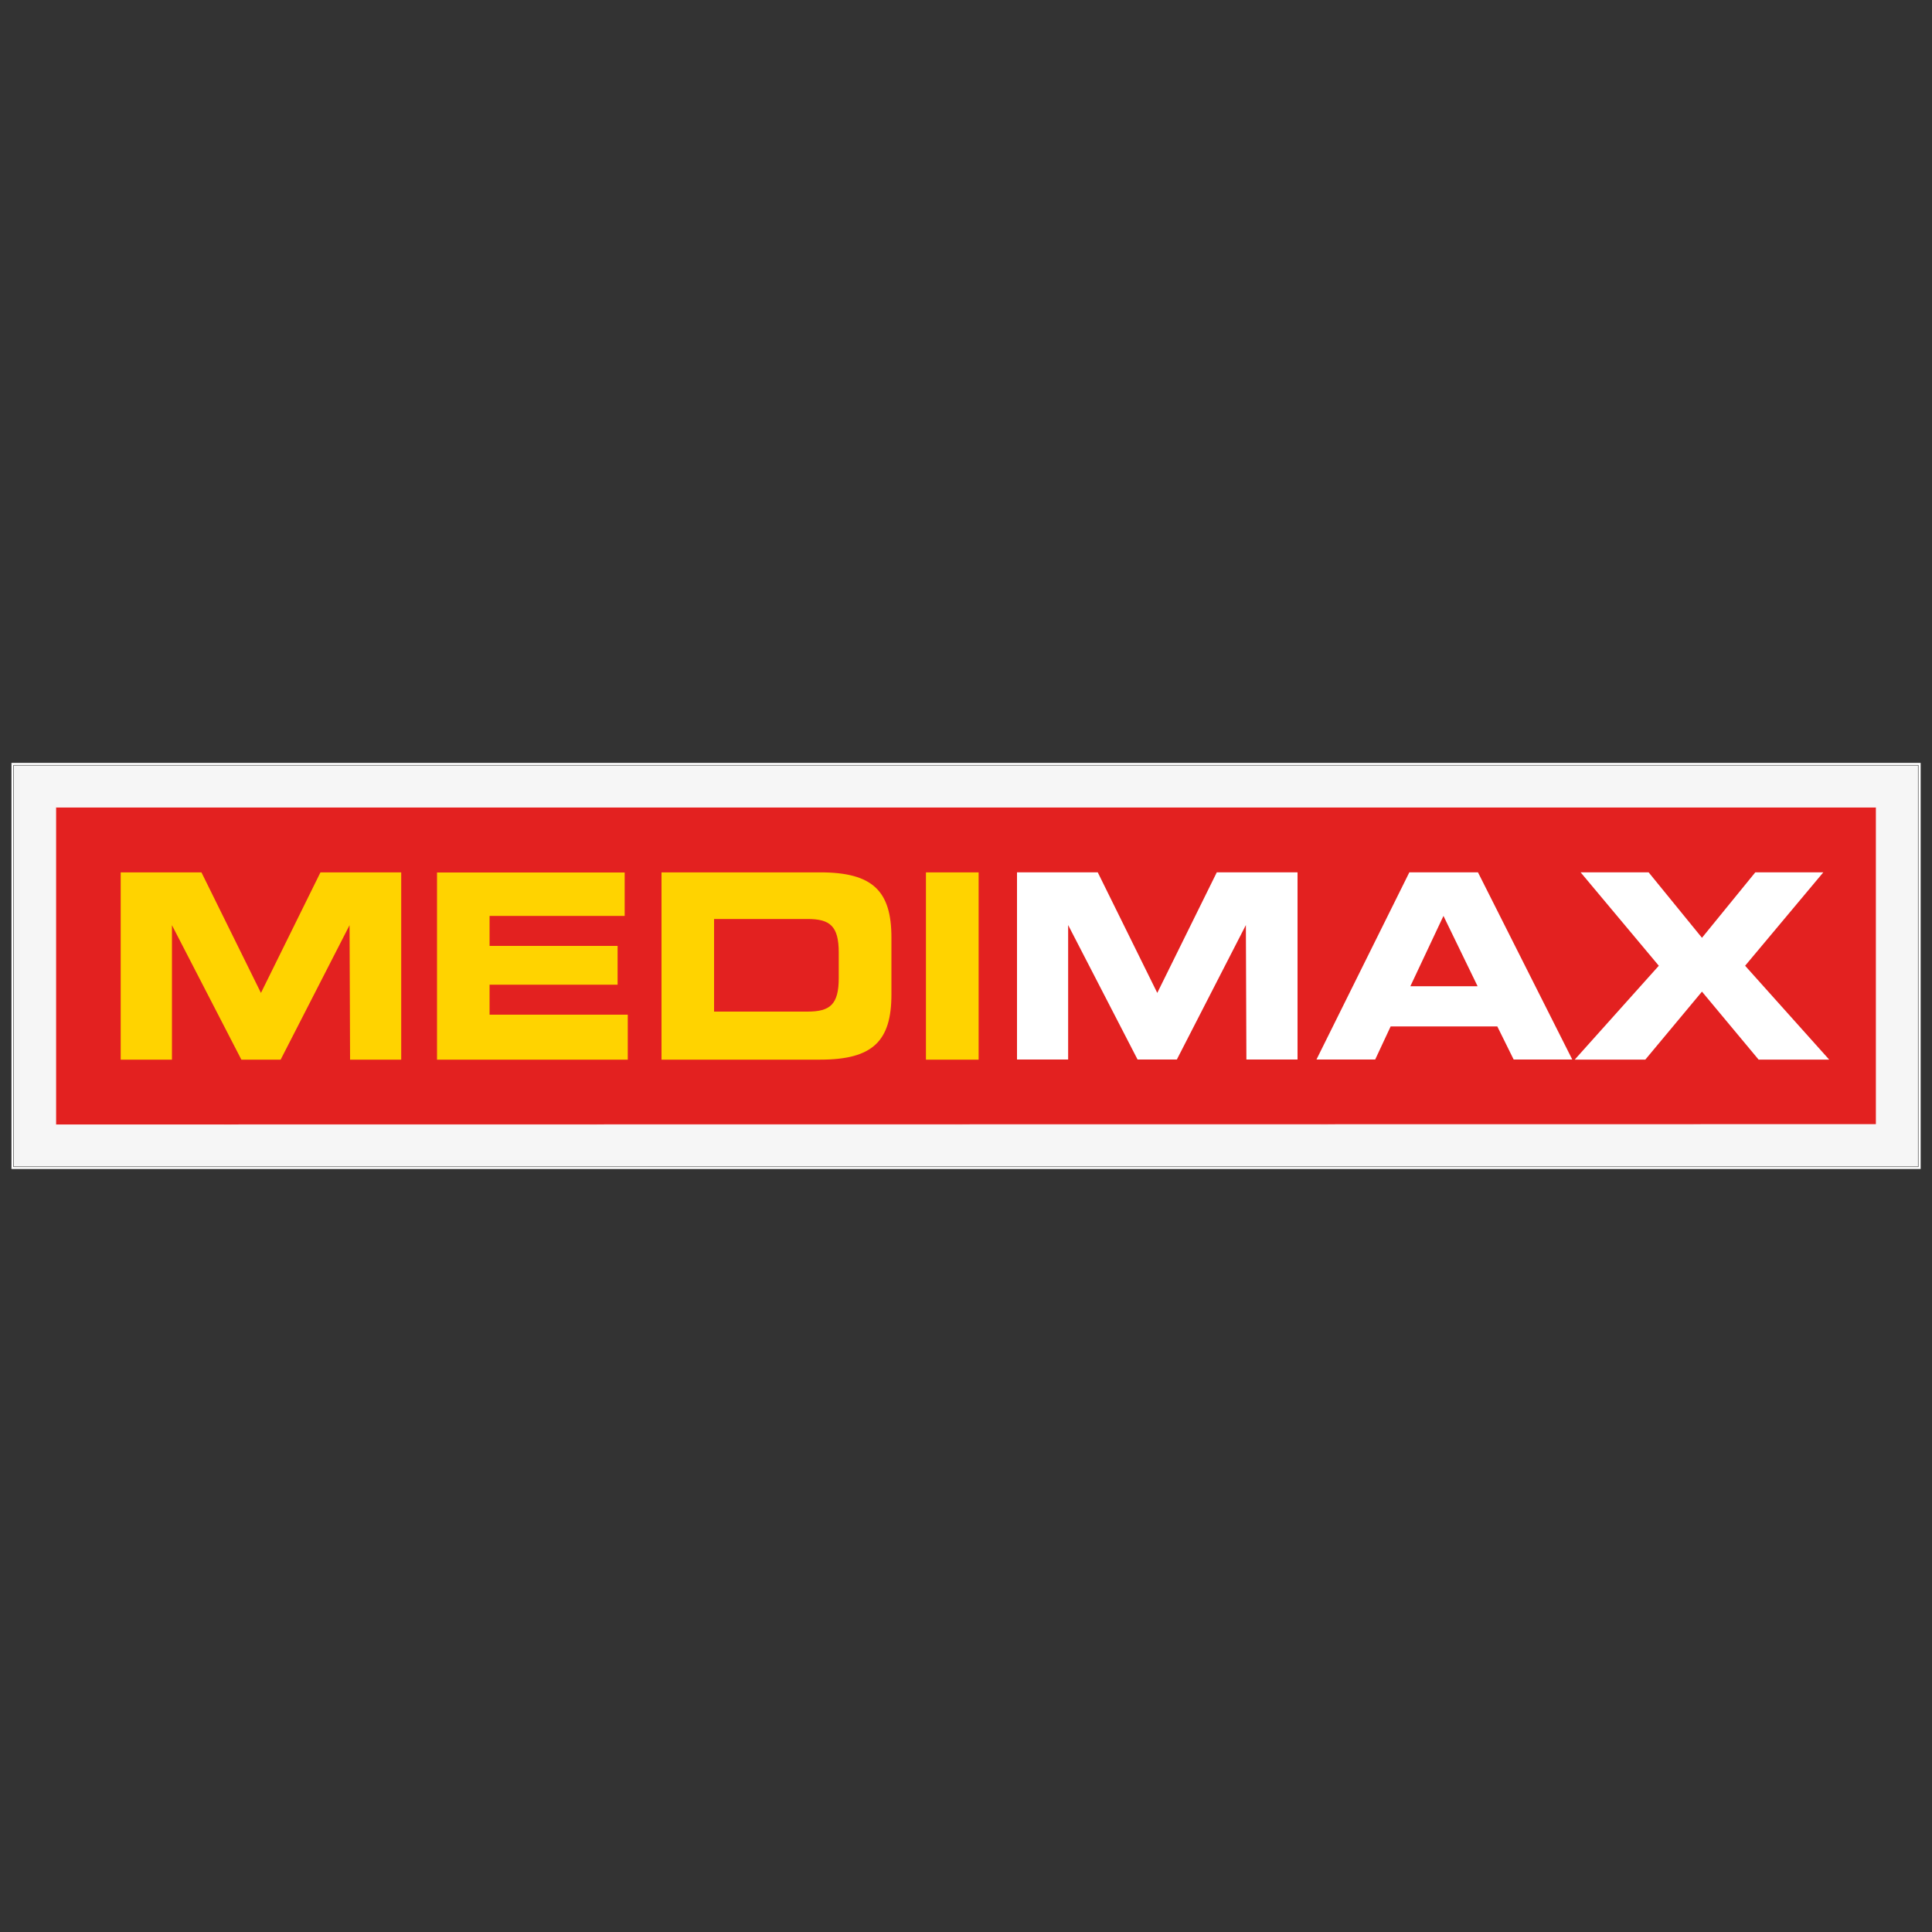 <?xml version="1.0" encoding="UTF-8"?>
<svg xmlns="http://www.w3.org/2000/svg" width="529.2mm" height="529.2mm" version="1.1" xmlns:cc="http://creativecommons.org/ns#" xmlns:dc="http://purl.org/dc/elements/1.1/" xmlns:inkscape="http://www.inkscape.org/namespaces/inkscape" xmlns:rdf="http://www.w3.org/1999/02/22-rdf-syntax-ns#" xmlns:sodipodi="http://sodipodi.sourceforge.net/DTD/sodipodi-0.dtd" xmlns:svg="http://www.w3.org/2000/svg" xmlns:xlink="http://www.w3.org/1999/xlink" viewBox="0 0 1500 1500">
  <rect x="0" y="0" width="1500" height="1500" fill="#333333" stroke="none"/>
  <defs>
    <style>
      .cls-1 {
        stroke: #000;
        stroke-width: .3px;
      }

      .cls-1, .cls-2 {
        stroke-miterlimit: 4.8;
      }

      .cls-1, .cls-2, .cls-3 {
        fill: none;
      }

      .cls-4 {
        fill: #fff;
      }

      .cls-2 {
        stroke: #fff;
        stroke-width: .4px;
      }

      .cls-5 {
        fill: #ffd300;
      }

      .cls-5, .cls-6, .cls-7 {
        fill-rule: evenodd;
      }

      .cls-6 {
        fill: #e32120;
      }

      .cls-8 {
        clip-path: url(#clippath-1);
      }

      .cls-7 {
        fill: url(#Unbenannter_Verlauf);
      }

      .cls-9 {
        clip-path: url(#clippath);
      }

      .cls-10 {
        fill: url(#Unbenannter_Verlauf_2);
      }
    </style>
    <linearGradient id="Unbenannter_Verlauf" data-name="Unbenannter Verlauf" x1="363.5" y1="1047.2" x2="376.8" y2="1047.2" gradientTransform="translate(26456.6 115919.2) rotate(-30) scale(107.5 -107.5)" gradientUnits="userSpaceOnUse">
      <stop offset="0" stop-color="#f6f6f6"/>
      <stop offset=".2" stop-color="#b1b3b4"/>
      <stop offset=".4" stop-color="#f6f6f6"/>
      <stop offset=".8" stop-color="#87888a"/>
      <stop offset="1" stop-color="#b1b3b4"/>
    </linearGradient>
    <clipPath id="clippath">
      <rect class="cls-3" x="9" y="592.4" width="1482.2" height="315.3"/>
    </clipPath>
    <clipPath id="clippath-1">
      <rect class="cls-3" x="8.9" y="592.4" width="1482.3" height="315.3"/>
    </clipPath>
    <linearGradient id="Unbenannter_Verlauf_2" data-name="Unbenannter Verlauf 2" x1="423.2" y1="1042" x2="436.6" y2="1042" gradientTransform="translate(11820.3 49929.6) rotate(-30) scale(46 -46)" gradientUnits="userSpaceOnUse">
      <stop offset="0" stop-color="#fff"/>
      <stop offset=".4" stop-color="#e3e4e4"/>
      <stop offset=".4" stop-color="#e3e4e4"/>
      <stop offset="1" stop-color="#fff"/>
      <stop offset="1" stop-color="#fff"/>
    </linearGradient>
  </defs>
  <!-- Generator: Adobe Illustrator 28.7.1, SVG Export Plug-In . SVG Version: 1.2.0 Build 142)  -->
  <g>
    <g id="svg4939" inkscape:version="0.48.1 ">
      <sodipodi:namedview id="base" bordercolor="#666666" borderopacity="1.0" fit-margin-bottom="0" fit-margin-left="0" fit-margin-right="0" fit-margin-top="0" inkscape:current-layer="layer1" inkscape:cx="56.470005" inkscape:cy="12.800005" inkscape:document-units="px" inkscape:pageopacity="0.0" inkscape:pageshadow="2" inkscape:window-height="678" inkscape:window-maximized="1" inkscape:window-width="1024" inkscape:window-x="-4" inkscape:window-y="-4" inkscape:zoom="8.0583192" pagecolor="#ffffff" showgrid="false"/>
      <g id="layer1" inkscape:groupmode="layer" inkscape:label="Ebene 1">
        <path id="path1594" class="cls-4" d="M8.9,907.6h1482.3v-315.3H8.9v315.3Z" inkscape:connector-curvature="0"/>
        <g id="g1596">
          <g id="g1598">
            <g id="g1604">
              <g id="g1606">
                <path id="path1620" class="cls-7" d="M10.6,594.1h1478.7v311.8H10.6v-311.8Z" inkscape:connector-curvature="0"/>
              </g>
            </g>
          </g>
        </g>
        <g id="g1622">
          <g class="cls-9">
            <g id="g1624">
              <path id="path1630" class="cls-1" d="M10.6,594.1h1478.7v311.8H10.6v-311.8Z" inkscape:connector-curvature="0"/>
            </g>
          </g>
        </g>
        <g id="g1632">
          <path id="path1634" class="cls-6" d="M43.3,626.8h1413.4v246.2l-1413.4.2v-246.4Z" inkscape:connector-curvature="0"/>
        </g>
        <g id="g1636">
          <path id="path1638" class="cls-2" d="M43.3,626.8h1413.4v246.2l-1413.4.2v-246.4Z" inkscape:connector-curvature="0"/>
        </g>
        <g id="g1640">
          <g class="cls-8">
            <g id="g1642">
              <g id="g1648">
                <path id="path1650" class="cls-5" d="M93.8,822.7h39.7v-104.4l53.9,104.4h30.5l53.5-104.4.4,104.4h39.7v-145.4h-62.7l-46.2,93.6-46.2-93.6h-62.7v145.4ZM339.3,822.7h148.1v-34.9h-107.3v-23.3h99.4v-30.1h-99.4v-23.3h104.9v-33.7h-145.7s0,145.4,0,145.4ZM513.6,822.7h123.3c40.9,0,55.2-14.6,55.2-50.6v-44.2c0-35.9-14.3-50.6-55.2-50.6h-123.3s0,145.4,0,145.4ZM554.4,713.5h72.5c17.5,0,24.3,5.4,24.3,26.1v19.7c0,20.7-6.8,26.1-24.3,26.1h-72.5s0-71.9,0-71.9ZM718.9,822.7h40.9v-145.4h-40.9v145.4Z" inkscape:connector-curvature="0"/>
              </g>
            </g>
          </g>
        </g>
        <g id="g1652">
          <g id="g1654">
            <g id="g1660">
              <g id="g1662">
                <path id="path1676" class="cls-10" d="M1362.8,677.3l-41.4,50.8-41.4-50.8h-52.8l60.7,72.5-65.3,72.9h54.8l44-52.8,44,52.8h54.8l-65.3-72.9,60.7-72.5h-52.8,0ZM1094.2,677.3l-72.1,145.3h45.6l12-25.7h82.8l12.7,25.7h45.5l-73.2-145.3h-53.2ZM1120.7,711.1l26.5,54.6h-52.2l25.7-54.6ZM944.7,677.3l-46.2,93.6-46.2-93.6h-62.7v145.3h39.7v-104.4l53.9,104.4h30.5l53.6-104.4.4,104.4h39.7v-145.3h-62.7Z" inkscape:connector-curvature="0"/>
              </g>
            </g>
          </g>
        </g>
      </g>
    </g>
  </g>
</svg>